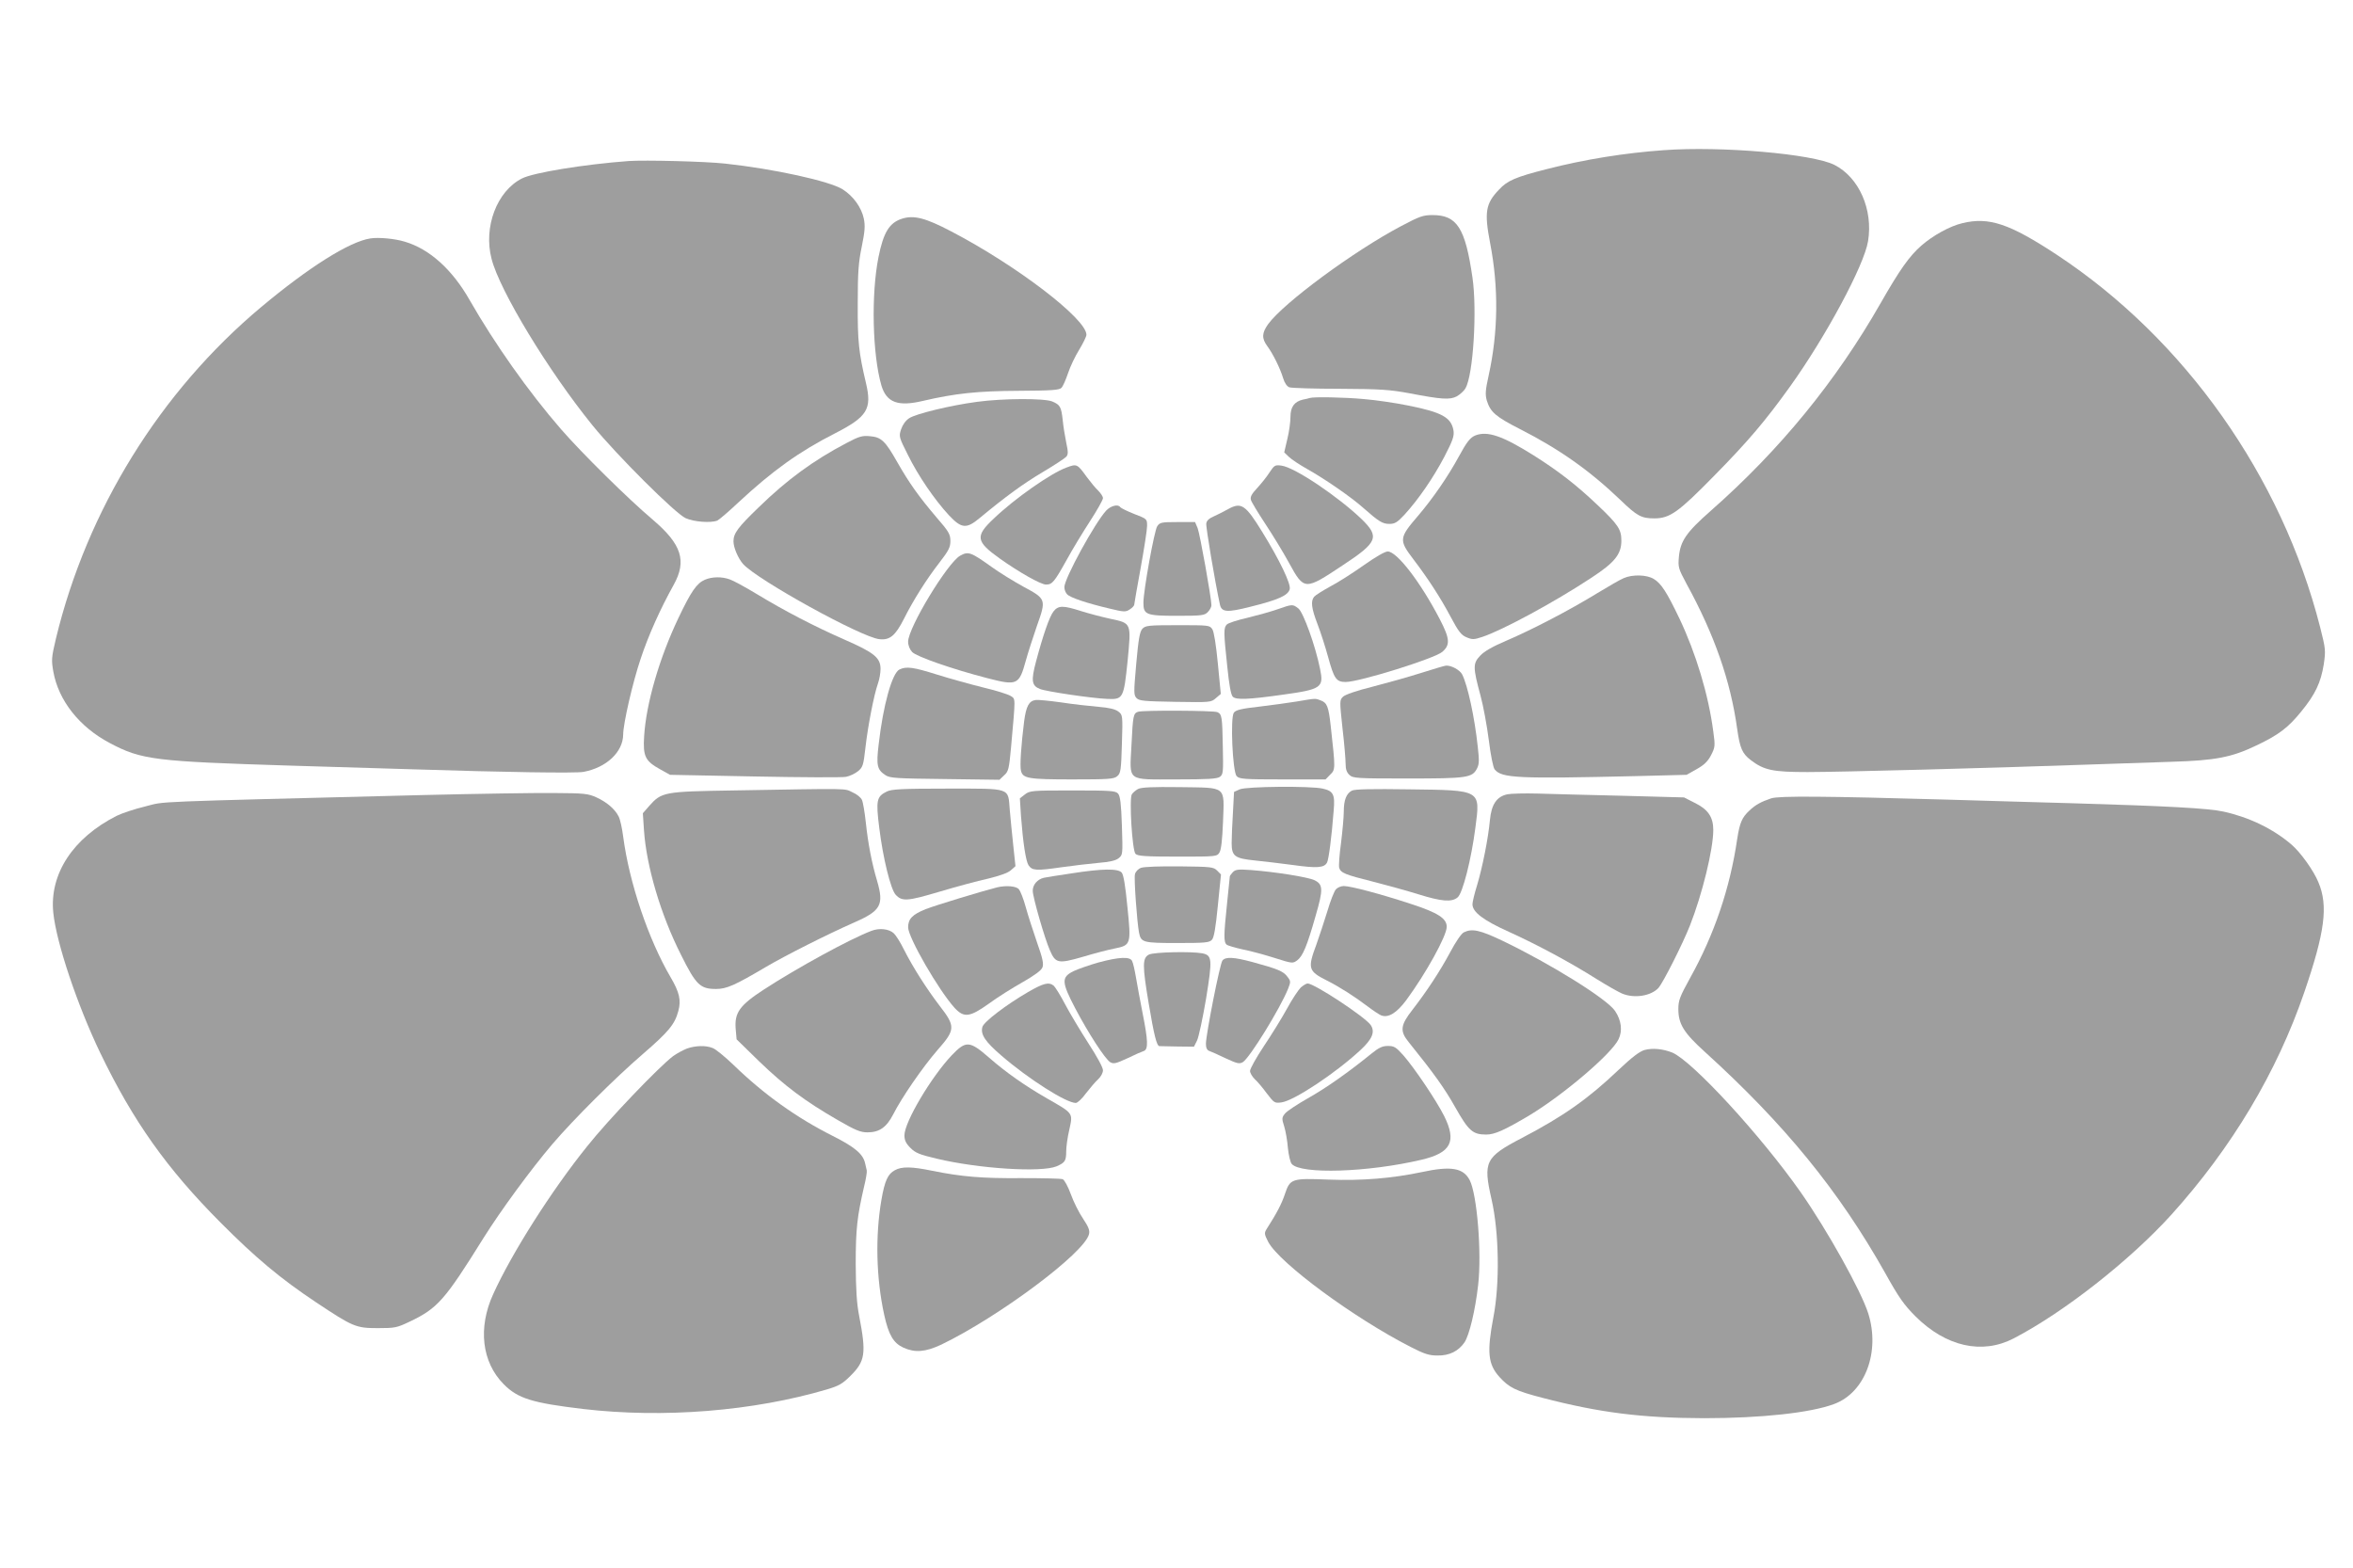 <?xml version="1.0" standalone="no"?>
<!DOCTYPE svg PUBLIC "-//W3C//DTD SVG 20010904//EN"
 "http://www.w3.org/TR/2001/REC-SVG-20010904/DTD/svg10.dtd">
<svg version="1.0" xmlns="http://www.w3.org/2000/svg"
 width="1280pt" height="853pt" viewBox="0 0 1280 853"
 preserveAspectRatio="xMidYMid meet">
<g transform="translate(0,853) scale(0.1,-0.1)"
fill="#9e9e9e" stroke="none">
<path d="M9050 7713 c-211 -15 -430 -50 -636 -103 -169 -43 -214 -62 -260
-112 -73 -76 -80 -123 -48 -290 47 -243 44 -485 -8 -721 -18 -81 -19 -103 -10
-136 20 -63 47 -87 180 -155 216 -110 380 -226 548 -387 89 -86 113 -99 183
-99 85 0 131 33 327 233 185 188 277 297 410 482 196 273 405 662 426 793 28
172 -49 347 -183 415 -119 60 -616 103 -929 80z"/>
<path d="M3420 7654 c-242 -18 -519 -63 -581 -95 -136 -69 -210 -264 -165
-437 44 -173 309 -610 550 -907 130 -160 450 -479 506 -504 45 -20 136 -27
172 -13 9 4 61 48 115 99 184 171 329 276 528 377 173 89 199 131 166 271 -40
169 -46 228 -45 435 0 168 4 223 22 309 17 84 19 112 11 152 -13 61 -57 122
-115 159 -72 45 -372 111 -639 140 -108 12 -436 20 -525 14z"/>
<path d="M7620 7299 c-257 -136 -638 -417 -722 -533 -34 -48 -35 -77 -4 -119
31 -42 70 -121 86 -174 8 -27 21 -45 34 -50 12 -4 136 -8 276 -8 220 -1 271
-5 375 -24 177 -34 222 -37 260 -17 17 10 39 29 47 44 42 71 64 424 38 602
-39 270 -84 340 -217 340 -52 0 -71 -7 -173 -61z"/>
<path d="M4906 7340 c-68 -22 -100 -74 -127 -208 -41 -204 -33 -532 16 -700
28 -92 90 -115 225 -83 176 41 298 54 522 55 178 1 220 4 232 16 8 8 24 44 36
80 12 36 39 93 61 128 21 35 39 71 39 81 0 86 -377 375 -735 562 -141 74 -204
90 -269 69z"/>
<path d="M10675 7316 c-68 -16 -160 -67 -223 -122 -65 -57 -117 -130 -221
-312 -243 -426 -549 -800 -925 -1131 -133 -117 -165 -164 -173 -250 -5 -56 -3
-64 41 -146 153 -279 240 -530 276 -790 15 -105 27 -134 74 -170 72 -55 120
-65 309 -65 174 0 1004 22 1507 40 151 5 365 12 475 16 236 7 325 24 460 89
120 57 172 96 244 185 76 93 106 157 122 256 11 76 10 84 -20 203 -209 819
-735 1564 -1429 2023 -261 172 -372 209 -517 174z"/>
<path d="M2015 7233 c-114 -17 -337 -158 -595 -374 -549 -460 -947 -1103
-1116 -1804 -24 -102 -25 -115 -14 -178 28 -158 142 -302 307 -389 173 -92
244 -100 983 -123 267 -8 566 -17 665 -20 499 -16 888 -22 929 -14 125 23 215
108 216 203 0 59 52 285 95 412 42 127 106 270 180 403 72 130 43 220 -113
353 -136 115 -386 362 -500 493 -177 204 -360 463 -498 704 -94 165 -217 276
-351 316 -55 17 -144 25 -188 18z"/>
<path d="M7125 6365 c-5 -2 -22 -6 -38 -9 -46 -11 -67 -40 -67 -93 0 -27 -7
-81 -17 -121 l-17 -73 25 -24 c13 -13 58 -43 99 -66 95 -53 240 -153 305 -211
86 -76 106 -88 143 -88 30 0 43 8 83 51 74 81 155 198 216 314 46 89 54 112
50 142 -12 72 -62 100 -247 137 -69 14 -177 30 -240 35 -108 10 -273 13 -295
6z"/>
<path d="M5315 6344 c-144 -19 -333 -65 -369 -89 -19 -12 -36 -36 -44 -60 -13
-39 -12 -43 37 -140 55 -112 145 -244 224 -329 67 -71 94 -74 164 -16 146 121
240 189 344 251 64 38 122 76 130 85 10 13 10 26 -1 77 -7 34 -16 89 -19 122
-8 72 -14 83 -57 101 -43 18 -270 17 -409 -2z"/>
<path d="M8025 6161 c-28 -12 -46 -35 -90 -116 -60 -110 -141 -227 -221 -321
-104 -121 -105 -132 -25 -237 77 -101 147 -208 202 -312 43 -81 58 -100 87
-112 31 -13 40 -13 85 2 109 36 391 188 594 322 127 83 163 128 163 202 0 61
-17 87 -130 194 -115 109 -210 183 -346 269 -172 108 -253 135 -319 109z"/>
<path d="M4605 6120 c-181 -95 -324 -200 -478 -350 -113 -109 -137 -141 -137
-185 0 -34 26 -94 53 -124 81 -88 641 -397 740 -408 57 -7 88 19 134 110 50
100 123 216 193 306 51 66 60 84 60 118 0 36 -8 51 -76 129 -96 113 -148 186
-213 300 -65 115 -87 136 -148 141 -42 4 -58 0 -128 -37z"/>
<path d="M5800 5986 c-84 -31 -279 -167 -394 -277 -102 -96 -98 -124 32 -217
107 -76 224 -142 252 -142 34 0 45 13 113 135 30 55 87 149 126 209 39 60 71
117 71 126 0 9 -12 27 -26 41 -14 13 -42 47 -62 74 -52 72 -54 73 -112 51z"/>
<path d="M6906 5960 c-15 -24 -46 -62 -68 -86 -30 -32 -38 -48 -33 -64 3 -11
38 -69 77 -128 39 -59 98 -155 130 -214 83 -151 85 -151 294 -12 188 124 200
153 102 249 -128 123 -365 283 -437 292 -35 5 -39 2 -65 -37z"/>
<path d="M6018 5753 c-62 -67 -228 -370 -228 -417 0 -14 7 -31 15 -39 18 -19
110 -49 228 -77 82 -20 91 -20 113 -5 13 8 24 20 24 25 0 5 16 95 35 200 19
105 35 208 35 229 0 38 0 38 -70 65 -38 15 -72 32 -76 37 -11 18 -51 8 -76
-18z"/>
<path d="M6680 5760 c-19 -11 -53 -28 -75 -38 -28 -12 -41 -24 -43 -40 -3 -18
47 -315 74 -440 9 -43 39 -45 165 -13 154 38 206 62 215 96 7 29 -55 158 -150
312 -91 148 -114 163 -186 123z"/>
<path d="M6295 5667 c-16 -25 -75 -351 -75 -416 0 -65 15 -71 183 -71 134 0
149 2 167 20 11 11 20 28 20 37 0 40 -63 390 -75 420 l-14 33 -95 0 c-89 0
-97 -2 -111 -23z"/>
<path d="M7420 5456 c-58 -41 -139 -93 -181 -115 -42 -23 -82 -48 -90 -57 -20
-24 -15 -63 18 -149 17 -44 43 -125 58 -180 32 -117 44 -135 95 -135 75 0 485
128 526 164 44 38 41 72 -14 178 -105 202 -233 368 -283 368 -15 0 -67 -30
-129 -74z"/>
<path d="M5223 5507 c-69 -39 -283 -392 -283 -468 0 -20 9 -42 22 -56 24 -25
218 -93 412 -143 159 -41 170 -36 206 95 12 44 40 130 61 191 51 143 50 146
-73 212 -51 28 -128 75 -171 106 -116 83 -129 88 -174 63z"/>
<path d="M8833 5385 c-18 -7 -83 -45 -146 -83 -148 -91 -354 -198 -492 -257
-75 -32 -121 -58 -143 -82 -40 -42 -40 -63 2 -218 15 -55 35 -164 45 -242 10
-82 24 -150 32 -159 39 -47 123 -51 769 -36 l275 7 55 31 c41 23 61 43 78 76
22 43 23 50 12 129 -26 199 -94 424 -184 614 -68 142 -99 191 -139 215 -38 24
-116 26 -164 5z"/>
<path d="M3834 5376 c-44 -19 -75 -64 -143 -207 -104 -218 -176 -466 -187
-644 -7 -110 6 -135 87 -180 l54 -30 460 -9 c253 -5 477 -6 497 -2 21 4 50 18
66 31 26 22 29 32 40 129 13 115 46 286 68 348 8 22 14 58 14 79 0 61 -35 89
-195 159 -164 72 -326 156 -481 250 -61 37 -126 72 -144 78 -43 16 -97 15
-136 -2z"/>
<path d="M6948 5215 c-37 -13 -110 -33 -163 -46 -53 -12 -103 -28 -111 -36
-18 -18 -18 -41 2 -227 10 -100 20 -156 30 -166 18 -18 82 -16 273 11 210 29
223 39 202 140 -25 125 -91 308 -118 329 -31 24 -32 24 -115 -5z"/>
<path d="M5731 5204 c-22 -28 -57 -129 -95 -272 -28 -105 -24 -132 21 -150 34
-14 285 -51 366 -54 87 -4 90 3 111 206 20 210 22 205 -95 230 -46 10 -118 29
-159 42 -97 31 -123 31 -149 -2z"/>
<path d="M6214 5109 c-14 -16 -21 -55 -33 -190 -14 -159 -14 -170 2 -187 15
-15 43 -17 211 -20 190 -3 194 -3 220 20 l27 23 -16 165 c-10 104 -21 172 -30
187 -15 22 -19 22 -189 22 -161 0 -175 -2 -192 -20z"/>
<path d="M7730 4869 c-69 -22 -188 -55 -265 -75 -85 -21 -148 -43 -159 -54
-19 -18 -19 -23 -3 -172 10 -84 17 -171 17 -194 0 -29 6 -46 21 -60 20 -18 40
-19 318 -19 323 0 350 4 376 55 12 23 12 45 4 116 -17 161 -55 336 -85 395
-12 24 -59 50 -88 48 -6 0 -67 -18 -136 -40z"/>
<path d="M4893 4888 c-40 -19 -89 -195 -113 -406 -14 -116 -9 -139 37 -169 24
-16 58 -18 323 -21 l297 -4 25 24 c24 21 27 34 38 153 25 279 25 261 -2 279
-14 9 -81 30 -149 46 -68 17 -181 48 -251 70 -130 41 -167 46 -205 28z"/>
<path d="M5634 4722 c-37 -5 -52 -34 -63 -117 -16 -128 -24 -242 -17 -268 10
-42 41 -47 280 -47 199 0 226 2 244 18 18 15 21 32 25 175 5 156 4 158 -19
176 -17 13 -49 21 -109 26 -47 4 -138 14 -203 24 -64 9 -127 15 -138 13z"/>
<path d="M7055 4714 c-44 -7 -136 -20 -204 -28 -98 -11 -128 -18 -139 -33 -20
-27 -7 -320 15 -345 15 -16 40 -18 250 -18 l234 0 25 26 c29 28 29 29 3 264
-12 108 -20 127 -55 140 -29 11 -24 12 -129 -6z"/>
<path d="M6191 4658 c-26 -9 -28 -20 -36 -182 -10 -201 -30 -186 245 -186 171
0 220 3 236 14 18 13 19 26 16 163 -3 165 -5 178 -30 189 -21 9 -406 11 -431
2z"/>
<path d="M6191 4238 c-13 -7 -28 -20 -34 -29 -15 -25 2 -306 20 -324 12 -12
54 -15 228 -15 212 0 215 0 229 23 9 15 15 67 19 165 7 200 24 186 -235 190
-149 2 -209 -1 -227 -10z"/>
<path d="M6744 4236 l-31 -14 -6 -113 c-4 -63 -7 -137 -7 -165 0 -72 17 -84
127 -95 48 -5 143 -16 209 -25 129 -18 168 -15 183 14 9 17 25 138 36 282 8
89 -2 107 -60 120 -65 15 -414 12 -451 -4z"/>
<path d="M3990 4230 c-378 -6 -391 -8 -459 -85 l-34 -39 6 -90 c13 -198 91
-462 202 -681 81 -163 104 -185 190 -185 57 0 101 19 270 119 107 63 341 181
478 241 149 65 167 96 128 229 -28 94 -49 202 -61 316 -6 55 -15 110 -21 123
-5 13 -28 32 -52 42 -46 22 1 21 -647 10z"/>
<path d="M4824 4224 c-55 -27 -60 -47 -41 -197 20 -164 62 -334 89 -364 35
-38 63 -36 238 16 91 27 209 59 264 71 62 15 108 31 124 45 l26 23 -12 113
c-7 63 -15 150 -19 193 -10 123 12 116 -340 116 -247 0 -303 -3 -329 -16z"/>
<path d="M7354 4229 c-30 -16 -44 -51 -44 -114 0 -30 -7 -106 -15 -171 -9 -64
-13 -125 -10 -135 9 -28 32 -37 183 -75 75 -19 187 -50 248 -69 125 -39 181
-44 213 -17 28 22 75 209 97 380 27 207 34 203 -361 208 -200 3 -297 1 -311
-7z"/>
<path d="M5575 4208 l-27 -21 6 -96 c11 -145 26 -244 41 -268 20 -29 41 -31
178 -11 65 9 157 20 203 24 60 5 92 12 109 25 23 19 23 20 18 177 -4 121 -9
161 -21 175 -14 15 -39 17 -247 17 -223 0 -233 -1 -260 -22z"/>
<path d="M2305 4205 c-1533 -39 -1399 -33 -1515 -62 -58 -14 -127 -37 -155
-51 -238 -120 -367 -317 -345 -528 17 -164 131 -503 255 -761 178 -370 362
-630 655 -924 190 -191 326 -305 520 -434 200 -133 216 -140 335 -140 94 0
104 2 175 36 151 72 190 117 400 454 94 150 256 371 374 510 115 135 344 363
494 492 139 120 173 161 192 233 16 58 6 102 -41 182 -122 208 -226 516 -259
767 -6 47 -17 96 -25 110 -20 40 -65 78 -120 103 -46 21 -66 23 -235 24 -102
1 -419 -4 -705 -11z"/>
<path d="M8200 4209 c-58 -12 -87 -55 -95 -140 -9 -98 -40 -255 -70 -355 -14
-45 -25 -91 -25 -103 0 -43 60 -88 198 -150 152 -69 330 -164 479 -258 56 -35
118 -70 137 -78 67 -28 158 -13 198 31 26 30 132 240 171 339 67 170 127 415
127 520 0 70 -28 112 -102 148 l-57 29 -333 9 c-183 4 -391 10 -463 12 -71 2
-146 0 -165 -4z"/>
<path d="M9635 4187 c-56 -19 -85 -35 -118 -66 -41 -38 -53 -66 -67 -156 -39
-267 -125 -520 -256 -755 -56 -102 -64 -122 -64 -169 0 -82 30 -130 145 -234
432 -392 728 -754 980 -1202 74 -133 102 -173 165 -236 166 -165 362 -209 534
-120 275 143 633 425 858 673 329 365 574 775 723 1210 112 327 131 470 77
598 -26 64 -98 164 -146 205 -101 87 -233 150 -371 180 -81 18 -304 30 -810
45 -198 5 -508 15 -690 20 -668 19 -917 21 -960 7z"/>
<path d="M6207 3809 c-16 -6 -30 -21 -33 -35 -6 -23 11 -257 22 -317 11 -54
20 -57 208 -57 152 0 175 2 189 18 11 12 20 64 32 186 l17 169 -21 21 c-20 20
-33 21 -204 23 -106 1 -193 -2 -210 -8z"/>
<path d="M5830 3779 c-69 -10 -137 -21 -151 -24 -36 -8 -62 -39 -61 -72 1 -36
65 -259 93 -322 31 -72 45 -75 180 -36 63 19 140 39 172 45 89 18 91 22 70
226 -11 115 -21 175 -31 187 -20 23 -105 22 -272 -4z"/>
<path d="M6707 3786 c-9 -10 -17 -20 -17 -24 0 -4 -7 -70 -15 -147 -18 -172
-19 -210 -2 -224 8 -6 47 -17 88 -26 41 -8 118 -29 172 -46 98 -31 99 -31 124
-13 30 23 53 77 99 239 43 147 42 174 -6 197 -37 17 -213 45 -345 55 -68 5
-84 3 -98 -11z"/>
<path d="M5425 3703 c-83 -21 -337 -98 -390 -119 -72 -29 -95 -53 -95 -99 1
-56 166 -342 253 -438 51 -55 82 -51 186 23 46 34 129 86 184 117 66 38 102
64 108 81 7 19 1 49 -30 136 -21 61 -49 147 -61 191 -12 44 -29 88 -38 98 -15
17 -69 21 -117 10z"/>
<path d="M7267 3692 c-9 -10 -30 -63 -46 -118 -17 -55 -44 -137 -60 -182 -49
-131 -44 -145 57 -196 66 -33 151 -87 222 -141 30 -23 64 -45 74 -49 39 -14
83 13 135 82 107 145 221 351 221 400 0 46 -48 77 -196 125 -164 54 -327 97
-364 97 -15 0 -34 -8 -43 -18z"/>
<path d="M4740 3466 c-116 -44 -403 -201 -583 -318 -134 -87 -162 -127 -155
-215 l5 -57 124 -121 c138 -133 249 -216 426 -318 97 -56 124 -67 162 -67 65
0 104 28 140 98 46 91 161 258 242 351 97 110 97 128 10 240 -70 92 -144 207
-194 306 -19 39 -44 78 -55 88 -26 24 -79 30 -122 13z"/>
<path d="M7963 3458 c-13 -6 -44 -51 -73 -106 -57 -106 -128 -214 -207 -316
-65 -83 -69 -115 -20 -175 138 -171 195 -251 253 -354 73 -129 95 -149 169
-149 46 0 99 24 234 104 187 113 449 336 486 415 22 46 15 102 -19 153 -43 65
-348 255 -612 382 -124 59 -166 68 -211 46z"/>
<path d="M6250 3337 c-36 -18 -36 -60 -1 -267 29 -172 43 -229 58 -231 5 0 49
-1 98 -2 l90 -1 17 34 c9 19 31 122 49 228 35 216 33 235 -21 246 -58 11 -263
7 -290 -7z"/>
<path d="M5975 3294 c-49 -14 -110 -35 -135 -47 -67 -33 -66 -59 9 -202 72
-137 162 -275 190 -293 19 -11 31 -8 94 21 39 19 80 37 90 40 24 9 22 58 -7
203 -13 66 -29 153 -36 194 -7 41 -16 83 -22 93 -12 24 -72 21 -183 -9z"/>
<path d="M6650 3305 c-14 -17 -89 -399 -90 -453 0 -22 6 -35 18 -39 9 -3 50
-21 89 -40 63 -29 75 -32 94 -21 37 23 202 290 246 399 15 38 15 42 -4 66 -21
29 -52 42 -188 79 -104 28 -147 30 -165 9z"/>
<path d="M5592 3133 c-120 -70 -241 -162 -248 -190 -11 -41 16 -80 103 -155
148 -128 353 -258 405 -258 10 0 35 24 56 53 22 28 51 63 66 76 15 14 26 35
26 49 0 15 -34 77 -79 146 -43 67 -100 162 -126 211 -26 50 -55 96 -63 103
-27 21 -55 14 -140 -35z"/>
<path d="M7076 3158 c-13 -13 -48 -65 -76 -117 -28 -51 -85 -143 -126 -204
-41 -62 -74 -121 -74 -133 0 -11 12 -31 26 -45 15 -13 44 -48 66 -78 39 -51
42 -53 79 -48 68 9 293 158 429 284 65 60 81 99 57 136 -28 43 -307 227 -344
227 -6 0 -23 -10 -37 -22z"/>
<path d="M5178 2790 c-112 -118 -258 -364 -258 -436 0 -27 8 -44 33 -69 27
-27 49 -36 142 -58 230 -55 569 -76 652 -42 46 20 53 29 53 82 0 23 7 77 17
118 20 92 23 87 -122 170 -117 67 -224 142 -314 221 -107 93 -126 94 -203 14z"/>
<path d="M3737 2826 c-20 -8 -54 -26 -75 -41 -77 -58 -352 -345 -468 -491
-194 -241 -410 -581 -511 -804 -84 -183 -62 -370 57 -490 77 -78 155 -102 433
-135 437 -51 924 -12 1327 107 63 19 83 30 126 73 81 80 87 122 48 325 -14 71
-18 144 -19 285 0 190 8 257 45 418 11 43 17 84 15 90 -2 7 -6 24 -9 39 -11
50 -56 88 -175 148 -197 99 -374 225 -541 387 -47 45 -98 87 -114 92 -37 15
-93 13 -139 -3z"/>
<path d="M7460 2798 c-123 -100 -246 -187 -346 -243 -58 -33 -114 -70 -124
-83 -17 -21 -18 -27 -4 -70 8 -26 17 -78 20 -117 4 -39 13 -78 21 -87 50 -57
413 -46 706 23 161 38 192 99 123 238 -44 87 -161 260 -221 329 -41 46 -51 52
-85 52 -30 0 -49 -9 -90 -42z"/>
<path d="M8946 2818 c-27 -8 -67 -38 -140 -107 -167 -159 -302 -254 -526 -371
-201 -105 -213 -129 -166 -335 41 -181 45 -459 10 -640 -36 -190 -30 -256 33
-326 53 -58 87 -75 233 -113 311 -81 541 -110 880 -111 309 0 579 29 707 77
169 62 252 284 186 493 -39 123 -223 453 -368 660 -217 309 -588 712 -698 759
-50 20 -107 26 -151 14z"/>
<path d="M4868 2164 c-38 -20 -55 -57 -73 -160 -34 -197 -29 -426 15 -627 24
-109 50 -153 104 -178 64 -29 120 -24 206 16 311 150 779 498 804 601 5 20 -2
39 -32 84 -22 32 -52 92 -67 134 -15 41 -35 78 -44 81 -9 4 -109 6 -223 6
-216 -2 -329 8 -487 40 -111 23 -166 24 -203 3z"/>
<path d="M7735 2154 c-161 -34 -326 -48 -507 -41 -202 8 -210 5 -238 -78 -18
-54 -44 -104 -101 -193 -12 -20 -11 -27 10 -68 62 -116 465 -413 774 -571 76
-39 101 -47 147 -47 65 -1 114 24 147 72 26 40 58 172 74 312 20 175 -6 492
-46 570 -35 67 -102 78 -260 44z"/>
</g>
</svg>
